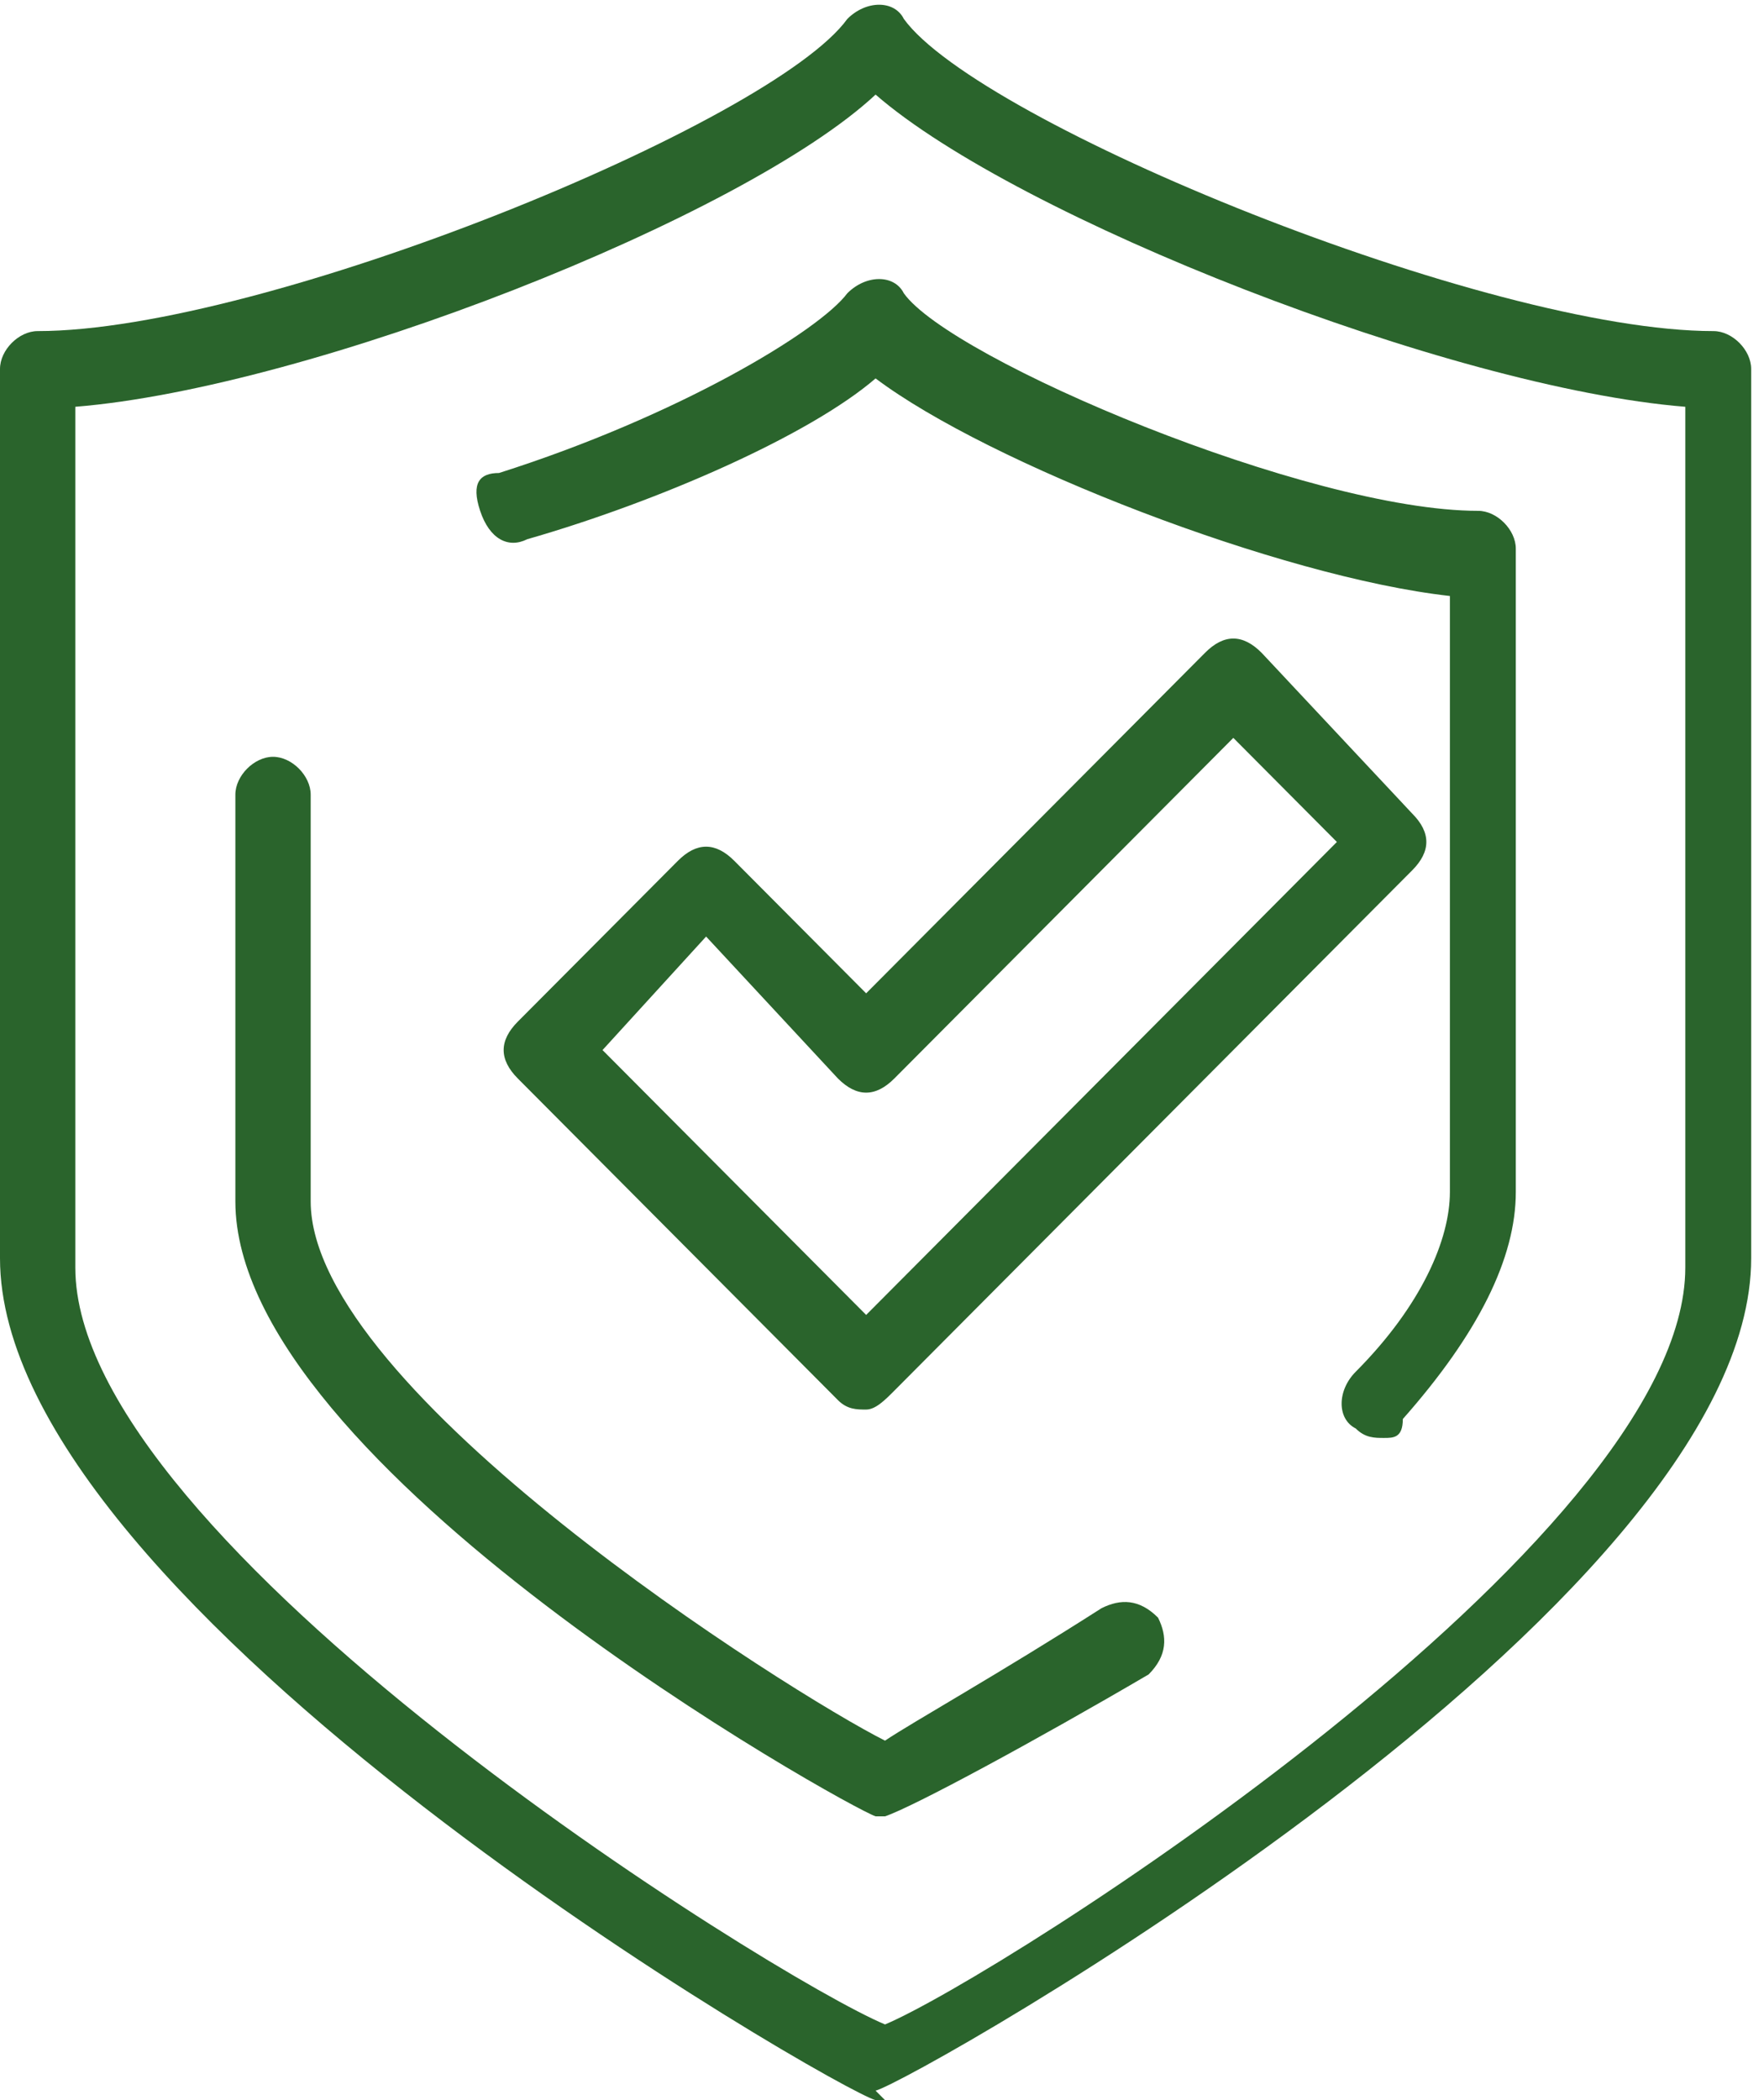 <?xml version="1.0" encoding="UTF-8"?>
<svg xmlns="http://www.w3.org/2000/svg" width="63" height="75" viewBox="0 0 63 75" fill="none">
  <g clip-path="url(#clip0_2_161)">
    <path d="M31.608 75H31.271C29.926 74.662 0 57.433 0 44.933V13.176C0 12.5 0.672 11.824 1.345 11.824C9.415 11.824 27.573 4.392 30.262 0.676C30.935 0 31.944 0 32.28 0.676C34.97 4.392 53.127 11.824 61.197 11.824C61.87 11.824 62.542 12.5 62.542 13.176V44.933C62.542 57.433 32.616 74.324 31.271 74.662C31.608 75 31.608 75 31.608 75ZM2.69 14.527V45.27C2.69 55.068 27.573 70.608 31.608 72.297C35.642 70.608 60.189 55.068 60.189 45.27V14.527C51.782 13.851 36.315 7.77 31.271 3.378C26.564 7.77 11.096 13.851 2.69 14.527Z" fill="#2A642C"></path>
    <path d="M31.608 64.865H31.271C30.262 64.527 8.406 52.365 8.406 42.905V28.378C8.406 27.703 9.079 27.027 9.751 27.027C10.424 27.027 11.096 27.703 11.096 28.378V42.905C11.096 49.662 28.245 60.473 31.608 62.162C32.616 61.486 35.642 59.797 39.341 57.432C40.014 57.095 40.686 57.095 41.359 57.77C41.695 58.446 41.695 59.122 41.023 59.797C36.987 62.162 32.616 64.527 31.608 64.865Z" fill="#2A642C"></path>
    <path d="M49.428 51.352C49.092 51.352 48.756 51.352 48.419 51.014C47.747 50.676 47.747 49.662 48.419 48.987C50.773 46.622 51.782 44.257 51.782 42.568V21.284C45.729 20.608 35.306 16.554 31.271 13.514C28.917 15.541 23.537 17.906 18.829 19.257C18.157 19.595 17.484 19.257 17.148 18.243C16.812 17.23 17.148 16.892 17.821 16.892C24.209 14.865 29.253 11.825 30.262 10.473C30.934 9.797 31.943 9.797 32.279 10.473C33.961 12.838 46.738 18.243 52.791 18.243C53.463 18.243 54.136 18.919 54.136 19.595V42.568C54.136 44.933 52.791 47.635 50.101 50.676C50.101 51.352 49.764 51.352 49.428 51.352Z" fill="#2A642C"></path>
    <path d="M30.934 50.338C30.598 50.338 30.261 50.338 29.925 50L18.492 38.514C17.82 37.838 17.82 37.162 18.492 36.486L24.209 30.743C24.881 30.068 25.554 30.068 26.226 30.743L30.934 35.473L43.039 23.311C43.711 22.635 44.384 22.635 45.056 23.311L50.436 29.054C51.109 29.73 51.109 30.405 50.436 31.081L31.942 49.662C31.606 50 31.27 50.338 30.934 50.338ZM21.519 37.5L30.934 46.959L47.746 30.068L44.047 26.351L31.942 38.514C31.27 39.189 30.598 39.189 29.925 38.514L25.218 33.446L21.519 37.5Z" fill="#2A642C"></path>
  </g>
  <defs>
    <clipPath id="clip0_2_161">
      <rect width="62.879" height="75" fill="white"></rect>
    </clipPath>
  </defs>
</svg>

